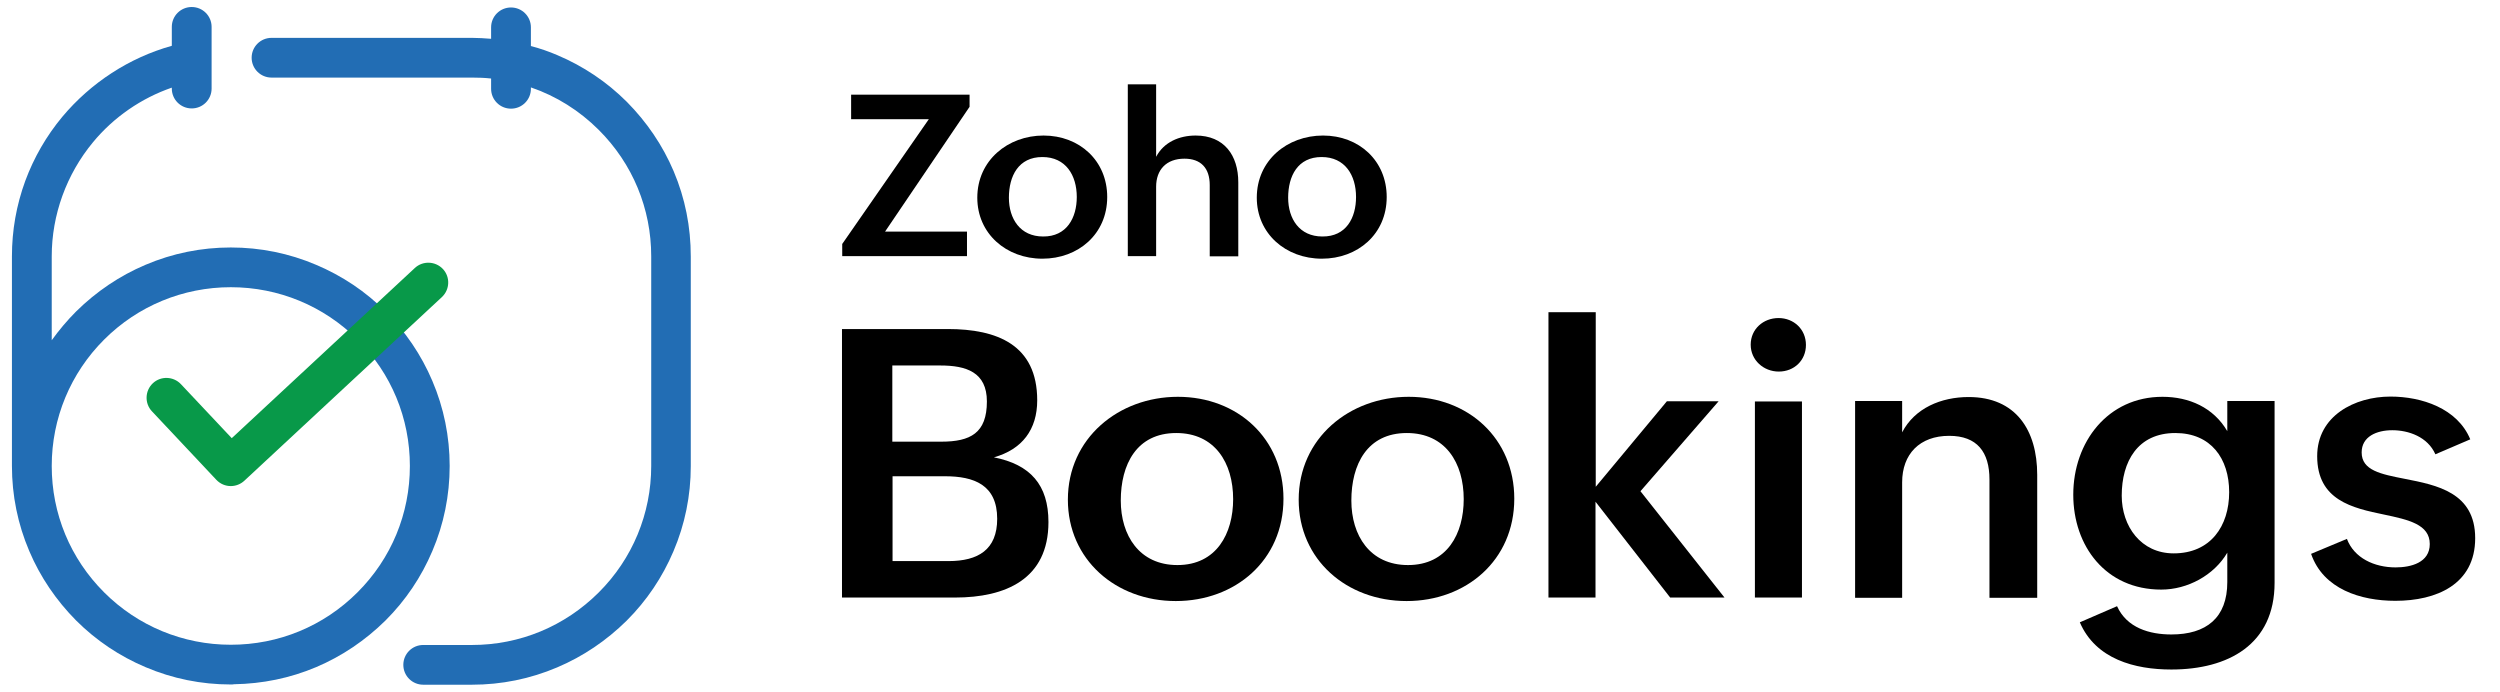 <svg xmlns="http://www.w3.org/2000/svg" width="459" height="127" viewBox="0 0 459 127" fill="none"><path d="M154.547 60.411H174.016C183.041 60.411 190.433 63.286 190.433 73.497C190.433 78.86 187.683 82.507 182.482 83.966C189.187 85.296 192.496 89.029 192.496 95.851C192.496 106.363 184.588 109.709 175.348 109.709H154.59V60.411H154.547ZM172.812 81.091C178.185 81.091 181.193 79.504 181.193 73.712C181.193 68.305 177.368 67.104 172.64 67.104H163.83V81.091H172.812ZM174.145 103.016C179.603 103.016 183.084 100.914 183.084 95.25C183.084 88.986 178.786 87.441 173.5 87.441H163.873V103.016H174.145Z" fill="black"></path><path d="M216.262 72.853C227.221 72.853 235.645 80.534 235.645 91.56C235.645 102.887 226.791 110.353 215.875 110.353C204.873 110.353 196.062 102.758 196.062 91.732C196.063 80.448 205.389 72.853 216.262 72.853ZM226.405 91.646C226.405 84.996 223.052 79.504 215.961 79.504C208.655 79.504 205.775 85.296 205.775 91.903C205.775 98.296 209.171 103.745 216.176 103.745C223.353 103.745 226.405 97.953 226.405 91.646Z" fill="black"></path><path d="M258.639 72.853C269.598 72.853 278.022 80.534 278.022 91.56C278.022 102.887 269.168 110.353 258.252 110.353C247.25 110.353 238.439 102.758 238.439 91.732C238.439 80.448 247.766 72.853 258.639 72.853ZM268.739 91.646C268.739 84.996 265.386 79.504 258.295 79.504C250.989 79.504 248.109 85.296 248.109 91.903C248.109 98.296 251.505 103.745 258.51 103.745C265.73 103.745 268.739 97.953 268.739 91.646Z" fill="black"></path><path d="M284.34 57.322H292.978V89.372L306.043 73.669H315.542L301.187 90.187L316.616 109.709H306.645L292.935 92.118V109.709H284.297V57.322H284.34Z" fill="black"></path><path d="M326.542 58.394C329.336 58.394 331.57 60.454 331.57 63.328C331.57 66.16 329.422 68.22 326.585 68.22C323.791 68.22 321.428 66.117 321.428 63.285C321.428 60.411 323.749 58.394 326.542 58.394ZM322.201 73.712H330.84V109.709H322.201V73.712Z" fill="black"></path><path d="M340.596 73.626H349.234V79.375C351.555 74.913 356.411 72.896 361.44 72.896C370.121 72.896 374.032 78.989 374.032 87.184V109.752H365.265V88.042C365.265 82.979 362.987 80.019 357.873 80.019C352.458 80.019 349.234 83.365 349.234 88.557V109.752H340.596V73.626Z" fill="black"></path><path d="M388.689 111.297C390.494 115.287 394.663 116.488 398.66 116.488C405.064 116.488 408.932 113.442 408.932 106.877V101.471C406.482 105.633 401.625 108.25 396.812 108.25C386.583 108.25 380.652 100.227 380.652 90.831C380.652 81.134 387.013 72.853 397.027 72.853C401.926 72.853 406.396 74.827 408.932 79.16V73.626H417.613V107.006C417.613 118.333 409.103 122.924 398.66 122.924C391.955 122.924 384.778 121.036 381.856 114.257L388.689 111.297ZM409.275 90.359C409.275 84.18 405.923 79.504 399.391 79.504C392.471 79.504 389.549 84.738 389.549 91.002C389.549 96.623 393.073 101.6 399.09 101.6C405.837 101.6 409.275 96.623 409.275 90.359Z" fill="black"></path><path d="M430.892 98.94C432.224 102.458 435.92 104.174 439.831 104.174C442.625 104.174 446.106 103.316 446.106 99.884C446.106 96.28 442.195 95.422 437.725 94.478C431.923 93.276 425.434 91.861 425.434 83.751C425.434 76.329 432.353 72.811 438.886 72.811C444.602 72.811 451.177 74.956 453.541 80.662L447.137 83.408C445.719 80.19 442.195 78.989 439.23 78.989C436.35 78.989 433.6 80.147 433.6 83.065C433.6 86.369 437.124 87.055 441.507 87.913C447.395 89.072 454.444 90.402 454.444 98.811C454.444 107.306 447.309 110.31 439.788 110.31C433.428 110.31 426.551 108.165 424.316 101.686L430.892 98.94Z" fill="black"></path><path d="M154.633 44.793L170.534 21.882H156.266V17.377H178.013V19.608L162.498 42.519H177.54V47.024H154.633V44.793Z" fill="black"></path><path d="M191.594 24.885C198.213 24.885 203.284 29.519 203.284 36.169C203.284 42.991 197.955 47.496 191.379 47.496C184.761 47.496 179.432 42.905 179.432 36.298C179.432 29.433 185.062 24.885 191.594 24.885ZM197.697 36.169C197.697 32.179 195.677 28.832 191.379 28.832C186.996 28.832 185.234 32.308 185.234 36.298C185.234 40.16 187.297 43.42 191.508 43.42C195.849 43.463 197.697 39.988 197.697 36.169Z" fill="black"></path><path d="M207.064 15.489H212.265V28.79C213.683 26.087 216.52 24.885 219.528 24.885C224.771 24.885 227.35 28.532 227.35 33.466V47.067H222.107V33.981C222.107 30.849 220.473 29.133 217.465 29.133C214.113 29.133 212.265 31.192 212.265 34.282V47.024H207.064V15.489Z" fill="black"></path><path d="M242.909 24.885C249.527 24.885 254.599 29.519 254.599 36.169C254.599 42.991 249.269 47.496 242.694 47.496C236.075 47.496 230.746 42.905 230.746 36.298C230.746 29.433 236.333 24.885 242.909 24.885ZM248.969 36.169C248.969 32.179 246.949 28.832 242.651 28.832C238.267 28.832 236.505 32.308 236.505 36.298C236.505 40.16 238.568 43.42 242.78 43.42C247.164 43.463 248.969 39.988 248.969 36.169Z" fill="black"></path><path d="M123.69 31.45C121.67 26.687 118.747 22.397 115.094 18.707C111.398 15.017 107.1 12.142 102.33 10.126C100.74 9.439 99.106 8.881 97.473 8.452V5.02C97.473 3.003 95.84 1.373 93.82 1.373C91.8 1.373 90.167 3.003 90.167 5.02V7.122C89.007 7.036 87.846 6.951 86.686 6.951H49.854C47.834 6.951 46.201 8.581 46.201 10.598C46.201 12.614 47.834 14.245 49.854 14.245H86.686C87.846 14.245 89.007 14.287 90.167 14.416V16.304C90.167 18.321 91.8 19.951 93.82 19.951C95.84 19.951 97.473 18.321 97.473 16.304V16.047C102.115 17.634 106.37 20.294 109.937 23.855C116.169 30.077 119.564 38.315 119.564 47.067V85.553C119.564 94.306 116.126 102.587 109.937 108.765C103.705 114.986 95.453 118.419 86.643 118.419H77.704C75.684 118.419 74.051 120.049 74.051 122.066C74.051 124.082 75.684 125.713 77.704 125.713H86.643C92.058 125.713 97.344 124.64 102.287 122.538C107.057 120.521 111.355 117.604 115.051 113.957C118.747 110.267 121.627 105.976 123.647 101.214C125.753 96.28 126.827 91.002 126.827 85.596V47.11C126.827 41.661 125.796 36.427 123.69 31.45Z" fill="#226DB4"></path><path d="M82.559 85.553C82.559 80.147 81.485 74.87 79.379 69.936C77.359 65.173 74.437 60.883 70.784 57.193C67.13 53.503 62.79 50.628 58.019 48.612C53.077 46.509 47.791 45.437 42.375 45.437C36.96 45.437 31.674 46.509 26.732 48.612C21.961 50.628 17.663 53.546 13.967 57.193C12.334 58.823 10.83 60.625 9.498 62.47V47.067C9.498 39.43 12.205 32.007 17.062 26.129C20.887 21.496 25.958 18.02 31.545 16.09V16.261C31.545 18.278 33.178 19.908 35.198 19.908C37.218 19.908 38.851 18.278 38.851 16.261V11.37V11.327V4.934C38.851 2.918 37.218 1.287 35.198 1.287C33.178 1.287 31.545 2.918 31.545 4.934V8.409C23.723 10.598 16.675 15.188 11.432 21.453C8.509 24.971 6.231 28.918 4.641 33.209C3.008 37.671 2.191 42.305 2.191 47.067V85.553C2.191 90.959 3.266 96.237 5.372 101.171C7.392 105.933 10.314 110.224 13.967 113.914C17.663 117.604 21.961 120.478 26.732 122.495C31.674 124.597 36.96 125.67 42.375 125.67C42.59 125.67 42.762 125.67 42.977 125.627C48.177 125.541 53.249 124.511 58.019 122.495C62.79 120.478 67.088 117.561 70.784 113.914C74.48 110.224 77.359 105.933 79.379 101.171C81.485 96.237 82.559 90.959 82.559 85.553ZM65.626 108.765C59.395 114.986 51.143 118.376 42.375 118.376C33.608 118.376 25.313 114.944 19.125 108.765C12.893 102.544 9.498 94.306 9.498 85.553C9.498 76.801 12.936 68.52 19.125 62.342C25.313 56.163 33.608 52.731 42.375 52.731C51.143 52.731 59.438 56.163 65.626 62.342C71.858 68.563 75.253 76.801 75.253 85.553C75.253 94.306 71.858 102.544 65.626 108.765Z" fill="#226DB4"></path><path d="M42.376 89.243C41.387 89.243 40.441 88.857 39.711 88.085L27.892 75.513C26.517 74.055 26.603 71.738 28.064 70.365C29.525 68.992 31.846 69.078 33.221 70.536L42.547 80.448L76.156 49.212C77.617 47.839 79.938 47.925 81.313 49.384C82.688 50.843 82.602 53.16 81.141 54.533L44.868 88.256C44.181 88.9 43.278 89.243 42.376 89.243Z" fill="#089949"></path></svg>